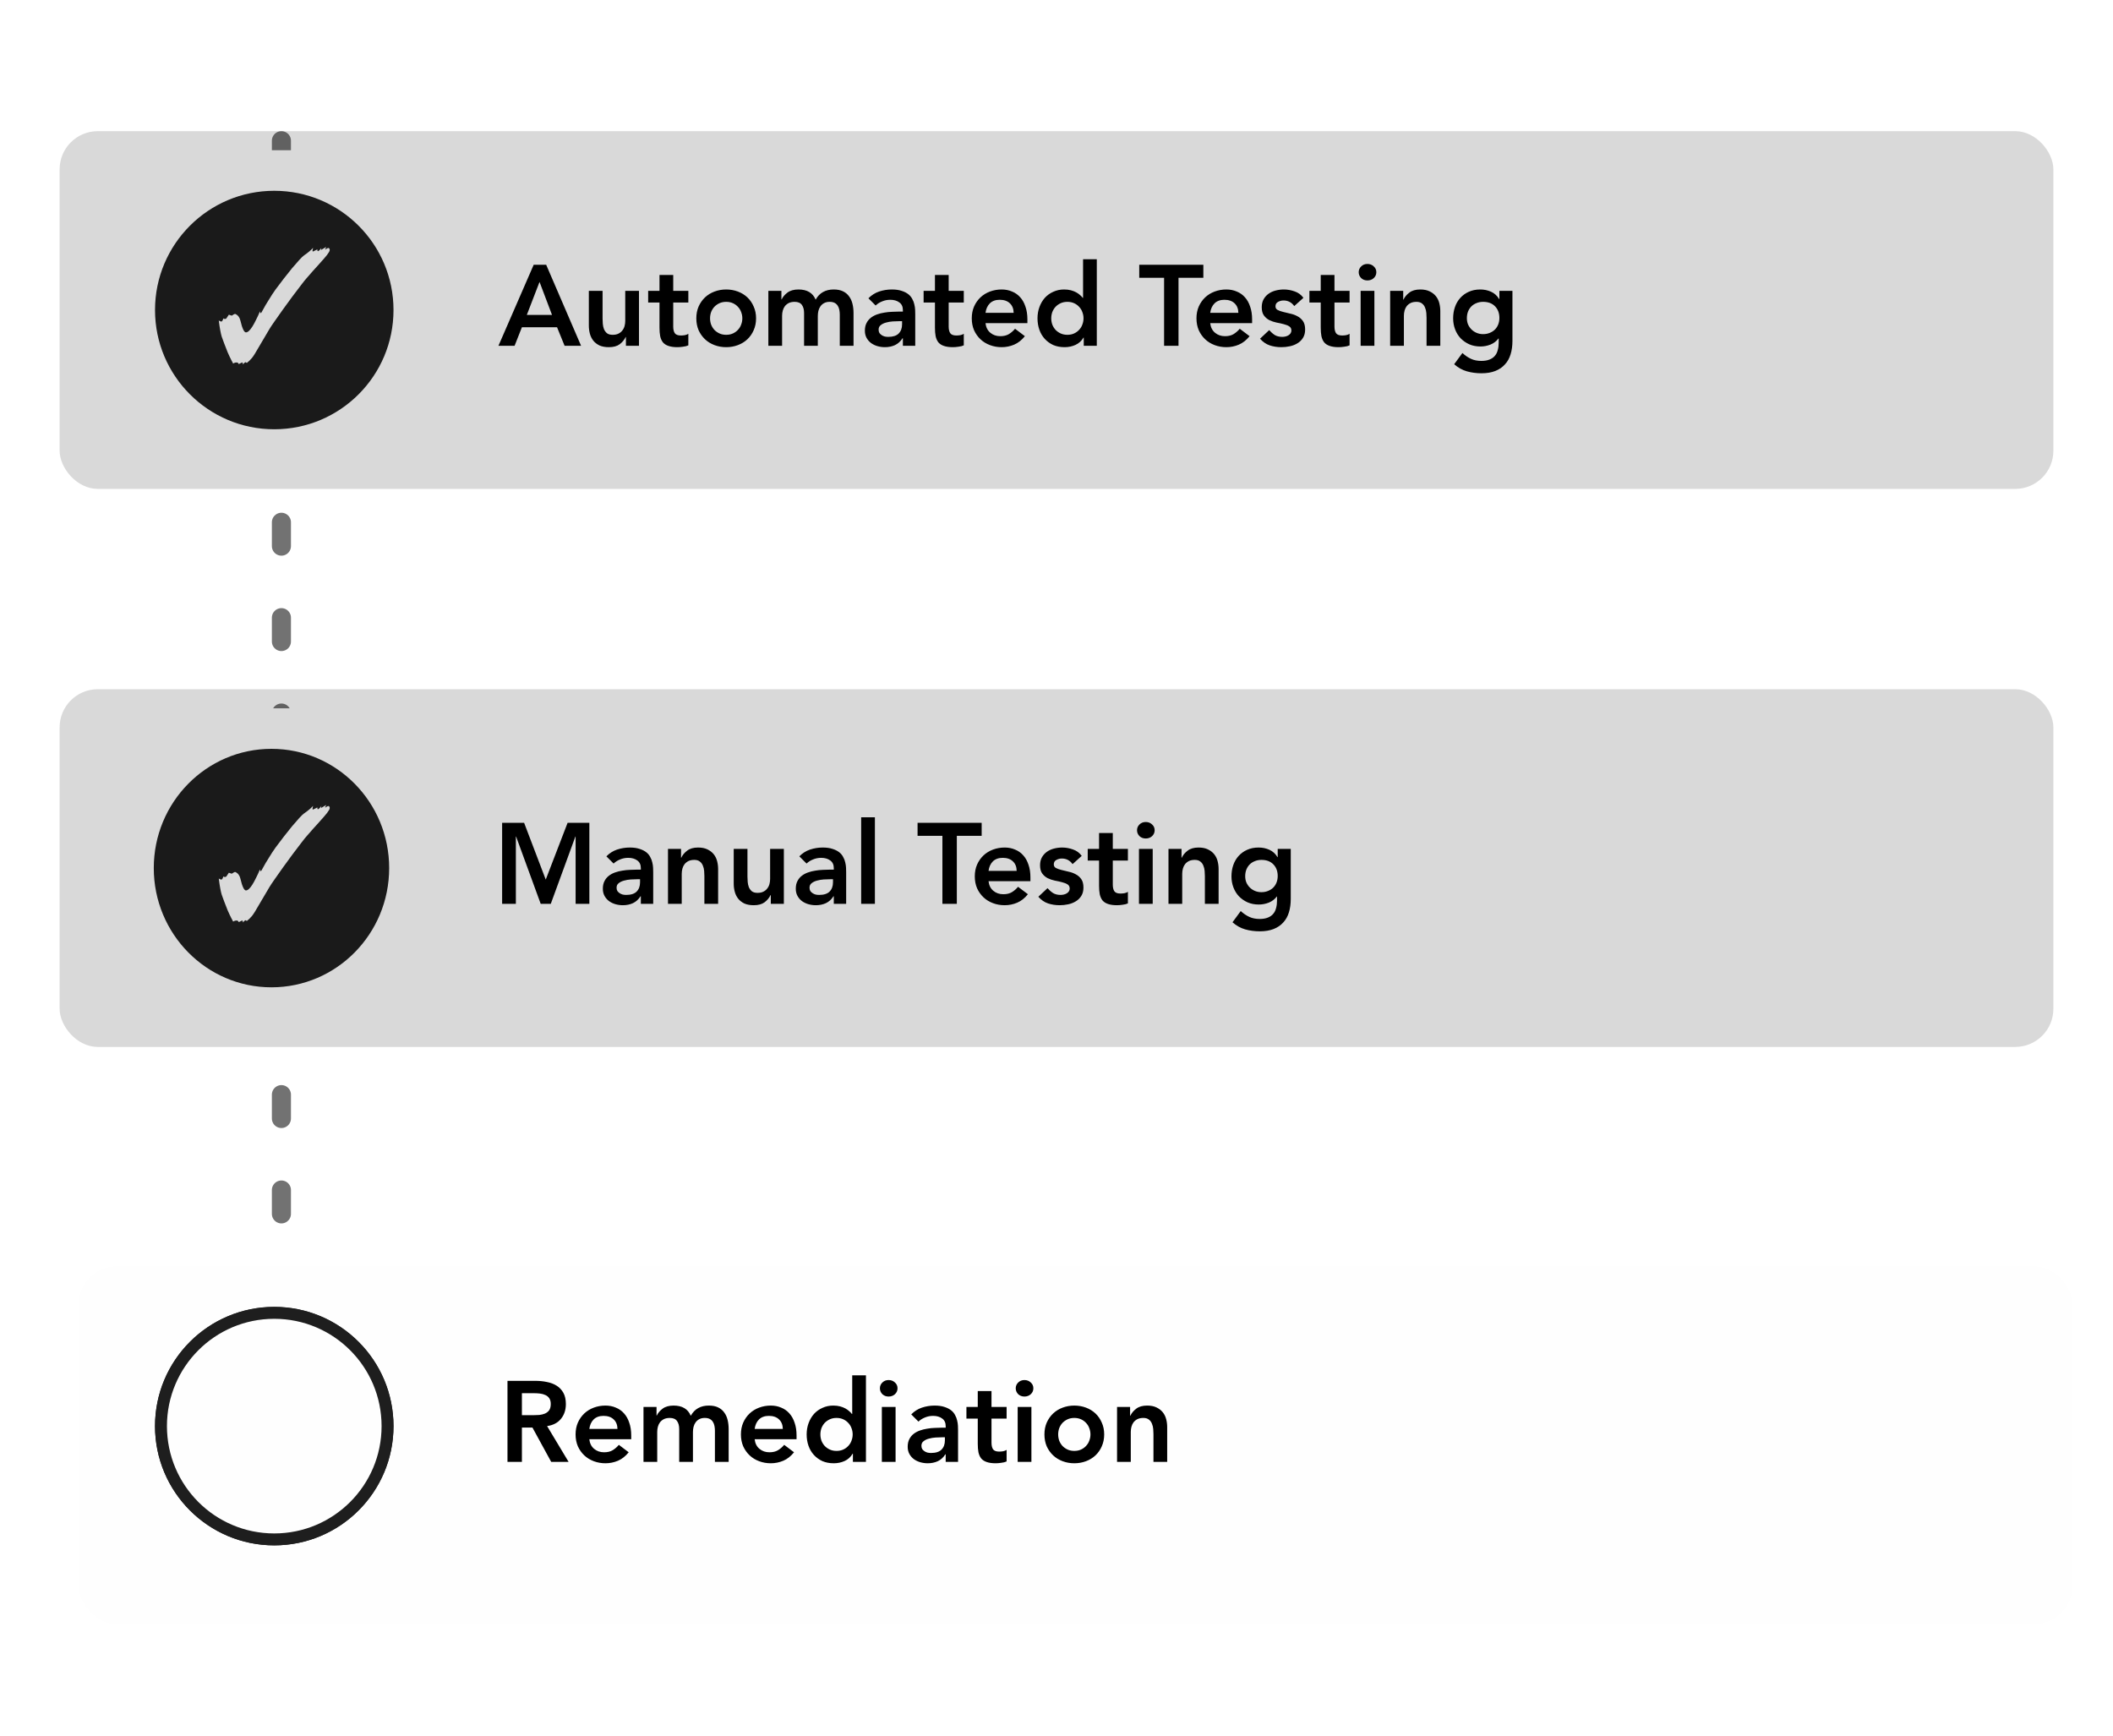 <svg width="886" height="728" viewBox="0 0 886 728" fill="none" xmlns="http://www.w3.org/2000/svg">
<line x1="118" y1="59" x2="118" y2="668" stroke="#727272" stroke-width="8" stroke-linecap="round" stroke-dasharray="10 30"/>
<g filter="url(#filter0_d_156_375)">
<rect x="25" y="55" width="836" height="150" rx="16" fill="white"/>
</g>
<path d="M223.784 111.016H229.016L243.656 145H236.744L233.576 137.224H218.84L215.768 145H209L223.784 111.016ZM231.464 132.04L226.232 118.216L220.904 132.04H231.464ZM267.929 145H262.457V141.304H262.361C261.817 142.456 260.985 143.464 259.865 144.328C258.745 145.16 257.225 145.576 255.305 145.576C253.769 145.576 252.457 145.336 251.369 144.856C250.313 144.344 249.449 143.672 248.777 142.84C248.105 141.976 247.625 141 247.337 139.912C247.049 138.824 246.905 137.688 246.905 136.504V121.96H252.665V133.624C252.665 134.264 252.697 134.984 252.761 135.784C252.825 136.552 252.985 137.288 253.241 137.992C253.529 138.664 253.945 139.24 254.489 139.72C255.065 140.168 255.865 140.392 256.889 140.392C257.849 140.392 258.649 140.232 259.289 139.912C259.961 139.592 260.505 139.16 260.921 138.616C261.369 138.072 261.689 137.448 261.881 136.744C262.073 136.04 262.169 135.304 262.169 134.536V121.96H267.929V145ZM271.779 126.856V121.96H276.531V115.288H282.291V121.96H288.627V126.856H282.291V136.936C282.291 138.088 282.499 139 282.915 139.672C283.363 140.344 284.227 140.68 285.507 140.68C286.019 140.68 286.579 140.632 287.187 140.536C287.795 140.408 288.275 140.216 288.627 139.96V144.808C288.019 145.096 287.267 145.288 286.371 145.384C285.507 145.512 284.739 145.576 284.067 145.576C282.531 145.576 281.267 145.4 280.275 145.048C279.315 144.728 278.547 144.232 277.971 143.56C277.427 142.856 277.043 141.992 276.819 140.968C276.627 139.944 276.531 138.76 276.531 137.416V126.856H271.779ZM291.971 133.48C291.971 131.656 292.291 130.008 292.931 128.536C293.603 127.032 294.499 125.752 295.619 124.696C296.739 123.64 298.067 122.824 299.603 122.248C301.139 121.672 302.771 121.384 304.499 121.384C306.227 121.384 307.859 121.672 309.395 122.248C310.931 122.824 312.259 123.64 313.379 124.696C314.499 125.752 315.379 127.032 316.019 128.536C316.691 130.008 317.027 131.656 317.027 133.48C317.027 135.304 316.691 136.968 316.019 138.472C315.379 139.944 314.499 141.208 313.379 142.264C312.259 143.32 310.931 144.136 309.395 144.712C307.859 145.288 306.227 145.576 304.499 145.576C302.771 145.576 301.139 145.288 299.603 144.712C298.067 144.136 296.739 143.32 295.619 142.264C294.499 141.208 293.603 139.944 292.931 138.472C292.291 136.968 291.971 135.304 291.971 133.48ZM297.731 133.48C297.731 134.376 297.875 135.24 298.163 136.072C298.483 136.904 298.931 137.64 299.507 138.28C300.115 138.92 300.835 139.432 301.667 139.816C302.499 140.2 303.443 140.392 304.499 140.392C305.555 140.392 306.499 140.2 307.331 139.816C308.163 139.432 308.867 138.92 309.443 138.28C310.051 137.64 310.499 136.904 310.787 136.072C311.107 135.24 311.267 134.376 311.267 133.48C311.267 132.584 311.107 131.72 310.787 130.888C310.499 130.056 310.051 129.32 309.443 128.68C308.867 128.04 308.163 127.528 307.331 127.144C306.499 126.76 305.555 126.568 304.499 126.568C303.443 126.568 302.499 126.76 301.667 127.144C300.835 127.528 300.115 128.04 299.507 128.68C298.931 129.32 298.483 130.056 298.163 130.888C297.875 131.72 297.731 132.584 297.731 133.48ZM322.18 121.96H327.652V125.56H327.748C328.26 124.472 329.076 123.512 330.196 122.68C331.348 121.816 332.884 121.384 334.804 121.384C338.42 121.384 340.82 122.808 342.004 125.656C342.836 124.184 343.876 123.112 345.124 122.44C346.372 121.736 347.86 121.384 349.588 121.384C351.124 121.384 352.42 121.64 353.476 122.152C354.532 122.664 355.38 123.368 356.02 124.264C356.692 125.16 357.172 126.216 357.46 127.432C357.748 128.616 357.892 129.896 357.892 131.272V145H352.132V131.944C352.132 131.24 352.068 130.568 351.94 129.928C351.812 129.256 351.588 128.68 351.268 128.2C350.948 127.688 350.516 127.288 349.972 127C349.428 126.712 348.724 126.568 347.86 126.568C346.964 126.568 346.196 126.744 345.556 127.096C344.948 127.416 344.436 127.864 344.02 128.44C343.636 128.984 343.348 129.624 343.156 130.36C342.996 131.064 342.916 131.784 342.916 132.52V145H337.156V131.272C337.156 129.832 336.852 128.696 336.244 127.864C335.636 127 334.628 126.568 333.22 126.568C332.26 126.568 331.444 126.728 330.772 127.048C330.132 127.368 329.588 127.8 329.14 128.344C328.724 128.888 328.42 129.512 328.228 130.216C328.036 130.92 327.94 131.656 327.94 132.424V145H322.18V121.96ZM378.586 141.832H378.442C377.61 143.144 376.554 144.104 375.274 144.712C373.994 145.288 372.586 145.576 371.05 145.576C369.994 145.576 368.954 145.432 367.93 145.144C366.938 144.856 366.042 144.424 365.242 143.848C364.474 143.272 363.85 142.552 363.37 141.688C362.89 140.824 362.65 139.816 362.65 138.664C362.65 137.416 362.874 136.36 363.322 135.496C363.77 134.6 364.362 133.864 365.098 133.288C365.866 132.68 366.746 132.2 367.738 131.848C368.73 131.496 369.754 131.24 370.81 131.08C371.898 130.888 372.986 130.776 374.074 130.744C375.162 130.68 376.186 130.648 377.146 130.648H378.586V130.024C378.586 128.584 378.09 127.512 377.098 126.808C376.106 126.072 374.842 125.704 373.306 125.704C372.09 125.704 370.954 125.928 369.898 126.376C368.842 126.792 367.93 127.368 367.162 128.104L364.138 125.08C365.418 123.768 366.906 122.824 368.602 122.248C370.33 121.672 372.106 121.384 373.93 121.384C375.562 121.384 376.938 121.576 378.058 121.96C379.178 122.312 380.106 122.776 380.842 123.352C381.578 123.928 382.138 124.6 382.522 125.368C382.938 126.104 383.226 126.856 383.386 127.624C383.578 128.392 383.69 129.144 383.722 129.88C383.754 130.584 383.77 131.208 383.77 131.752V145H378.586V141.832ZM378.25 134.68H377.05C376.25 134.68 375.354 134.712 374.362 134.776C373.37 134.84 372.426 135 371.53 135.256C370.666 135.48 369.93 135.832 369.322 136.312C368.714 136.76 368.41 137.4 368.41 138.232C368.41 138.776 368.522 139.24 368.746 139.624C369.002 139.976 369.322 140.28 369.706 140.536C370.09 140.792 370.522 140.984 371.002 141.112C371.482 141.208 371.962 141.256 372.442 141.256C374.426 141.256 375.882 140.792 376.81 139.864C377.77 138.904 378.25 137.608 378.25 135.976V134.68ZM387.279 126.856V121.96H392.031V115.288H397.791V121.96H404.127V126.856H397.791V136.936C397.791 138.088 397.999 139 398.415 139.672C398.863 140.344 399.727 140.68 401.007 140.68C401.519 140.68 402.079 140.632 402.687 140.536C403.295 140.408 403.775 140.216 404.127 139.96V144.808C403.519 145.096 402.767 145.288 401.871 145.384C401.007 145.512 400.239 145.576 399.567 145.576C398.031 145.576 396.767 145.4 395.775 145.048C394.815 144.728 394.047 144.232 393.471 143.56C392.927 142.856 392.543 141.992 392.319 140.968C392.127 139.944 392.031 138.76 392.031 137.416V126.856H387.279ZM413.231 135.496C413.423 137.224 414.095 138.568 415.247 139.528C416.399 140.488 417.791 140.968 419.423 140.968C420.863 140.968 422.063 140.68 423.023 140.104C424.015 139.496 424.879 138.744 425.615 137.848L429.743 140.968C428.399 142.632 426.895 143.816 425.231 144.52C423.567 145.224 421.823 145.576 419.999 145.576C418.271 145.576 416.639 145.288 415.103 144.712C413.567 144.136 412.239 143.32 411.119 142.264C409.999 141.208 409.103 139.944 408.431 138.472C407.791 136.968 407.471 135.304 407.471 133.48C407.471 131.656 407.791 130.008 408.431 128.536C409.103 127.032 409.999 125.752 411.119 124.696C412.239 123.64 413.567 122.824 415.103 122.248C416.639 121.672 418.271 121.384 419.999 121.384C421.599 121.384 423.055 121.672 424.367 122.248C425.711 122.792 426.847 123.592 427.775 124.648C428.735 125.704 429.471 127.016 429.983 128.584C430.527 130.12 430.799 131.896 430.799 133.912V135.496H413.231ZM425.039 131.176C425.007 129.48 424.479 128.152 423.455 127.192C422.431 126.2 421.007 125.704 419.183 125.704C417.455 125.704 416.079 126.2 415.055 127.192C414.063 128.184 413.455 129.512 413.231 131.176H425.039ZM454.426 141.544H454.33C453.498 142.952 452.378 143.976 450.97 144.616C449.562 145.256 448.042 145.576 446.41 145.576C444.618 145.576 443.018 145.272 441.61 144.664C440.234 144.024 439.05 143.16 438.058 142.072C437.066 140.984 436.314 139.704 435.802 138.232C435.29 136.76 435.034 135.176 435.034 133.48C435.034 131.784 435.306 130.2 435.85 128.728C436.394 127.256 437.146 125.976 438.106 124.888C439.098 123.8 440.282 122.952 441.658 122.344C443.034 121.704 444.538 121.384 446.17 121.384C447.258 121.384 448.218 121.496 449.05 121.72C449.882 121.944 450.618 122.232 451.258 122.584C451.898 122.936 452.442 123.32 452.89 123.736C453.338 124.12 453.706 124.504 453.994 124.888H454.138V108.712H459.898V145H454.426V141.544ZM440.794 133.48C440.794 134.376 440.938 135.24 441.226 136.072C441.546 136.904 441.994 137.64 442.57 138.28C443.178 138.92 443.898 139.432 444.73 139.816C445.562 140.2 446.506 140.392 447.562 140.392C448.618 140.392 449.562 140.2 450.394 139.816C451.226 139.432 451.93 138.92 452.506 138.28C453.114 137.64 453.562 136.904 453.85 136.072C454.17 135.24 454.33 134.376 454.33 133.48C454.33 132.584 454.17 131.72 453.85 130.888C453.562 130.056 453.114 129.32 452.506 128.68C451.93 128.04 451.226 127.528 450.394 127.144C449.562 126.76 448.618 126.568 447.562 126.568C446.506 126.568 445.562 126.76 444.73 127.144C443.898 127.528 443.178 128.04 442.57 128.68C441.994 129.32 441.546 130.056 441.226 130.888C440.938 131.72 440.794 132.584 440.794 133.48ZM488.111 116.488H477.695V111.016H504.575V116.488H494.159V145H488.111V116.488ZM507.45 135.496C507.642 137.224 508.314 138.568 509.466 139.528C510.618 140.488 512.01 140.968 513.642 140.968C515.082 140.968 516.282 140.68 517.242 140.104C518.234 139.496 519.098 138.744 519.834 137.848L523.962 140.968C522.618 142.632 521.114 143.816 519.45 144.52C517.786 145.224 516.042 145.576 514.218 145.576C512.49 145.576 510.858 145.288 509.322 144.712C507.786 144.136 506.458 143.32 505.338 142.264C504.218 141.208 503.322 139.944 502.65 138.472C502.01 136.968 501.69 135.304 501.69 133.48C501.69 131.656 502.01 130.008 502.65 128.536C503.322 127.032 504.218 125.752 505.338 124.696C506.458 123.64 507.786 122.824 509.322 122.248C510.858 121.672 512.49 121.384 514.218 121.384C515.818 121.384 517.274 121.672 518.586 122.248C519.93 122.792 521.066 123.592 521.994 124.648C522.954 125.704 523.69 127.016 524.202 128.584C524.746 130.12 525.018 131.896 525.018 133.912V135.496H507.45ZM519.258 131.176C519.226 129.48 518.698 128.152 517.674 127.192C516.65 126.2 515.226 125.704 513.402 125.704C511.674 125.704 510.298 126.2 509.274 127.192C508.282 128.184 507.674 129.512 507.45 131.176H519.258ZM542.693 128.344C541.573 126.776 540.069 125.992 538.181 125.992C537.413 125.992 536.661 126.184 535.925 126.568C535.189 126.952 534.821 127.576 534.821 128.44C534.821 129.144 535.125 129.656 535.733 129.976C536.341 130.296 537.109 130.568 538.037 130.792C538.965 131.016 539.957 131.256 541.013 131.512C542.101 131.736 543.109 132.104 544.037 132.616C544.965 133.096 545.733 133.768 546.341 134.632C546.949 135.496 547.253 136.68 547.253 138.184C547.253 139.56 546.949 140.728 546.341 141.688C545.765 142.616 544.997 143.368 544.037 143.944C543.109 144.52 542.053 144.936 540.869 145.192C539.685 145.448 538.501 145.576 537.317 145.576C535.525 145.576 533.877 145.32 532.373 144.808C530.869 144.296 529.525 143.368 528.341 142.024L532.181 138.424C532.917 139.256 533.701 139.944 534.533 140.488C535.397 141 536.437 141.256 537.653 141.256C538.069 141.256 538.501 141.208 538.949 141.112C539.397 141.016 539.813 140.856 540.197 140.632C540.581 140.408 540.885 140.136 541.109 139.816C541.365 139.464 541.493 139.064 541.493 138.616C541.493 137.816 541.189 137.224 540.581 136.84C539.973 136.456 539.205 136.152 538.277 135.928C537.349 135.672 536.341 135.448 535.253 135.256C534.197 135.032 533.205 134.696 532.277 134.248C531.349 133.768 530.581 133.112 529.973 132.28C529.365 131.448 529.061 130.296 529.061 128.824C529.061 127.544 529.317 126.44 529.829 125.512C530.373 124.552 531.077 123.768 531.941 123.16C532.805 122.552 533.797 122.104 534.917 121.816C536.037 121.528 537.173 121.384 538.325 121.384C539.861 121.384 541.381 121.656 542.885 122.2C544.389 122.712 545.605 123.608 546.533 124.888L542.693 128.344ZM549.045 126.856V121.96H553.797V115.288H559.557V121.96H565.893V126.856H559.557V136.936C559.557 138.088 559.765 139 560.181 139.672C560.629 140.344 561.493 140.68 562.773 140.68C563.285 140.68 563.845 140.632 564.453 140.536C565.061 140.408 565.541 140.216 565.893 139.96V144.808C565.285 145.096 564.533 145.288 563.637 145.384C562.773 145.512 562.005 145.576 561.333 145.576C559.797 145.576 558.533 145.4 557.541 145.048C556.581 144.728 555.813 144.232 555.237 143.56C554.693 142.856 554.309 141.992 554.085 140.968C553.893 139.944 553.797 138.76 553.797 137.416V126.856H549.045ZM570.532 121.96H576.292V145H570.532V121.96ZM569.716 114.136C569.716 113.208 570.052 112.408 570.724 111.736C571.428 111.032 572.308 110.68 573.364 110.68C574.42 110.68 575.3 111.016 576.004 111.688C576.74 112.328 577.108 113.144 577.108 114.136C577.108 115.128 576.74 115.96 576.004 116.632C575.3 117.272 574.42 117.592 573.364 117.592C572.308 117.592 571.428 117.256 570.724 116.584C570.052 115.88 569.716 115.064 569.716 114.136ZM582.905 121.96H588.377V125.656H588.473C589.017 124.504 589.849 123.512 590.969 122.68C592.089 121.816 593.609 121.384 595.529 121.384C597.065 121.384 598.361 121.64 599.417 122.152C600.505 122.664 601.385 123.336 602.057 124.168C602.729 125 603.209 125.96 603.497 127.048C603.785 128.136 603.929 129.272 603.929 130.456V145H598.169V133.336C598.169 132.696 598.137 131.992 598.073 131.224C598.009 130.424 597.833 129.688 597.545 129.016C597.289 128.312 596.873 127.736 596.297 127.288C595.721 126.808 594.937 126.568 593.945 126.568C592.985 126.568 592.169 126.728 591.497 127.048C590.857 127.368 590.313 127.8 589.865 128.344C589.449 128.888 589.145 129.512 588.953 130.216C588.761 130.92 588.665 131.656 588.665 132.424V145H582.905V121.96ZM634.179 121.96V142.936C634.179 145.016 633.923 146.888 633.411 148.552C632.899 150.248 632.099 151.672 631.011 152.824C629.955 154.008 628.611 154.92 626.979 155.56C625.347 156.2 623.411 156.52 621.171 156.52C619.027 156.52 616.995 156.248 615.075 155.704C613.155 155.16 611.379 154.168 609.747 152.728L613.203 148.024C614.355 149.08 615.555 149.896 616.803 150.472C618.051 151.048 619.491 151.336 621.123 151.336C622.499 151.336 623.651 151.144 624.579 150.76C625.539 150.376 626.291 149.848 626.835 149.176C627.411 148.504 627.811 147.688 628.035 146.728C628.291 145.8 628.419 144.76 628.419 143.608V141.928H628.323C627.491 143.048 626.387 143.896 625.011 144.472C623.635 145.016 622.227 145.288 620.787 145.288C619.059 145.288 617.491 144.984 616.083 144.376C614.675 143.736 613.459 142.888 612.435 141.832C611.443 140.776 610.675 139.528 610.131 138.088C609.587 136.648 609.315 135.112 609.315 133.48C609.315 131.784 609.571 130.2 610.083 128.728C610.595 127.256 611.347 125.976 612.339 124.888C613.331 123.8 614.515 122.952 615.891 122.344C617.299 121.704 618.899 121.384 620.691 121.384C622.323 121.384 623.843 121.704 625.251 122.344C626.659 122.984 627.779 124.008 628.611 125.416H628.707V121.96H634.179ZM621.891 126.568C620.867 126.568 619.939 126.744 619.107 127.096C618.275 127.416 617.555 127.88 616.947 128.488C616.371 129.064 615.907 129.784 615.555 130.648C615.235 131.48 615.075 132.408 615.075 133.432C615.075 134.36 615.235 135.224 615.555 136.024C615.907 136.824 616.387 137.528 616.995 138.136C617.603 138.744 618.323 139.224 619.155 139.576C619.987 139.928 620.883 140.104 621.843 140.104C622.899 140.104 623.843 139.928 624.675 139.576C625.539 139.224 626.259 138.76 626.835 138.184C627.443 137.576 627.907 136.856 628.227 136.024C628.547 135.192 628.707 134.296 628.707 133.336C628.707 131.32 628.099 129.688 626.883 128.44C625.667 127.192 624.003 126.568 621.891 126.568Z" fill="black"/>
<circle cx="115" cy="130" r="50" fill="#1E1E1E"/>
<path d="M101.845 152.816C101.845 152.261 101.738 151.984 101.525 151.984L100.053 152.688C100.053 152.389 99.882 152.176 99.541 152.048L99.029 151.984C98.687 151.984 98.261 152.133 97.749 152.432C97.663 152.219 97.557 152.005 97.429 151.792C97.301 151.579 97.194 151.387 97.109 151.216C96.554 150.149 95.999 148.976 95.445 147.696C94.933 146.373 94.442 145.115 93.973 143.92C93.546 142.725 93.205 141.787 92.949 141.104C92.778 140.549 92.586 139.717 92.373 138.608C92.159 137.499 91.946 136.091 91.733 134.384C92.202 134.683 92.565 134.832 92.821 134.832C93.119 134.832 93.397 134.384 93.653 133.488C93.781 133.659 94.015 133.744 94.357 133.744C94.613 133.744 94.805 133.659 94.933 133.488L95.957 131.952L97.109 132.336H97.173C97.258 132.336 97.343 132.293 97.429 132.208C97.514 132.123 97.642 132.037 97.813 131.952C98.154 131.739 98.41 131.632 98.581 131.632L98.773 131.696C99.839 132.208 100.522 133.147 100.821 134.512C101.589 137.755 102.357 139.376 103.125 139.376C103.893 139.376 104.789 138.565 105.813 136.944C106.325 136.133 106.837 135.195 107.349 134.128C107.903 133.061 108.458 131.867 109.013 130.544C109.098 131.056 109.183 131.312 109.269 131.312C109.482 131.312 109.845 130.779 110.357 129.712C110.911 128.645 111.786 127.173 112.981 125.296C113.663 124.144 114.517 122.843 115.541 121.392C116.607 119.941 117.738 118.448 118.933 116.912C120.127 115.376 121.279 113.925 122.389 112.56C123.541 111.195 124.565 110.021 125.461 109.04C126.357 108.059 127.018 107.419 127.445 107.12C129.066 106.011 130.346 104.944 131.285 103.92C131.242 104.219 131.178 104.496 131.093 104.752C131.05 104.965 131.029 105.115 131.029 105.2C131.029 105.371 131.114 105.456 131.285 105.456L133.077 104.56V104.816C133.077 105.157 133.162 105.328 133.333 105.328C133.461 105.328 133.717 105.136 134.101 104.752C134.485 104.368 134.698 104.091 134.741 103.92L134.613 104.816L136.789 103.536L136.277 104.688C136.959 104.219 137.45 103.984 137.749 103.984C137.919 103.984 138.047 104.091 138.133 104.304C138.218 104.475 138.261 104.645 138.261 104.816C138.261 105.072 138.154 105.371 137.941 105.712C137.727 106.053 137.45 106.459 137.109 106.928C136.853 107.269 136.426 107.781 135.829 108.464C135.274 109.104 134.421 110.064 133.269 111.344C132.117 112.581 130.581 114.309 128.661 116.528C128.149 117.083 127.359 118.064 126.293 119.472C125.226 120.837 124.01 122.437 122.645 124.272C121.322 126.064 119.999 127.877 118.677 129.712C117.354 131.547 116.181 133.211 115.157 134.704C114.133 136.155 113.407 137.243 112.981 137.968L109.013 144.688C108.159 146.139 107.455 147.333 106.901 148.272C106.346 149.168 105.919 149.787 105.621 150.128C104.981 150.896 104.277 151.579 103.509 152.176L102.933 151.856L102.421 152.176L101.845 152.816Z" fill="white"/>
<rect x="25" y="55" width="836" height="150" rx="16" fill="black" fill-opacity="0.15"/>
<g filter="url(#filter1_d_156_375)">
<rect x="25" y="289" width="836" height="150" rx="16" fill="white"/>
</g>
<path d="M210.546 345.016H219.762L228.834 368.824L238.002 345.016H247.122V379H241.362V350.776H241.266L230.946 379H226.722L216.402 350.776H216.306V379H210.546V345.016ZM268.712 375.832H268.568C267.736 377.144 266.68 378.104 265.4 378.712C264.12 379.288 262.712 379.576 261.176 379.576C260.12 379.576 259.08 379.432 258.056 379.144C257.064 378.856 256.168 378.424 255.368 377.848C254.6 377.272 253.976 376.552 253.496 375.688C253.016 374.824 252.776 373.816 252.776 372.664C252.776 371.416 253 370.36 253.448 369.496C253.896 368.6 254.488 367.864 255.224 367.288C255.992 366.68 256.872 366.2 257.864 365.848C258.856 365.496 259.88 365.24 260.936 365.08C262.024 364.888 263.112 364.776 264.2 364.744C265.288 364.68 266.312 364.648 267.272 364.648H268.712V364.024C268.712 362.584 268.216 361.512 267.224 360.808C266.232 360.072 264.968 359.704 263.432 359.704C262.216 359.704 261.08 359.928 260.024 360.376C258.968 360.792 258.056 361.368 257.288 362.104L254.264 359.08C255.544 357.768 257.032 356.824 258.728 356.248C260.456 355.672 262.232 355.384 264.056 355.384C265.688 355.384 267.064 355.576 268.184 355.96C269.304 356.312 270.232 356.776 270.968 357.352C271.704 357.928 272.264 358.6 272.648 359.368C273.064 360.104 273.352 360.856 273.512 361.624C273.704 362.392 273.816 363.144 273.848 363.88C273.88 364.584 273.896 365.208 273.896 365.752V379H268.712V375.832ZM268.376 368.68H267.176C266.376 368.68 265.48 368.712 264.488 368.776C263.496 368.84 262.552 369 261.656 369.256C260.792 369.48 260.056 369.832 259.448 370.312C258.84 370.76 258.536 371.4 258.536 372.232C258.536 372.776 258.648 373.24 258.872 373.624C259.128 373.976 259.448 374.28 259.832 374.536C260.216 374.792 260.648 374.984 261.128 375.112C261.608 375.208 262.088 375.256 262.568 375.256C264.552 375.256 266.008 374.792 266.936 373.864C267.896 372.904 268.376 371.608 268.376 369.976V368.68ZM280.093 355.96H285.565V359.656H285.661C286.205 358.504 287.037 357.512 288.157 356.68C289.277 355.816 290.797 355.384 292.717 355.384C294.253 355.384 295.549 355.64 296.605 356.152C297.693 356.664 298.573 357.336 299.245 358.168C299.917 359 300.397 359.96 300.685 361.048C300.973 362.136 301.117 363.272 301.117 364.456V379H295.357V367.336C295.357 366.696 295.325 365.992 295.261 365.224C295.197 364.424 295.021 363.688 294.733 363.016C294.477 362.312 294.061 361.736 293.485 361.288C292.909 360.808 292.125 360.568 291.133 360.568C290.173 360.568 289.357 360.728 288.685 361.048C288.045 361.368 287.501 361.8 287.053 362.344C286.637 362.888 286.333 363.512 286.141 364.216C285.949 364.92 285.853 365.656 285.853 366.424V379H280.093V355.96ZM328.68 379H323.208V375.304H323.112C322.568 376.456 321.736 377.464 320.616 378.328C319.496 379.16 317.976 379.576 316.056 379.576C314.52 379.576 313.208 379.336 312.12 378.856C311.064 378.344 310.2 377.672 309.528 376.84C308.856 375.976 308.376 375 308.088 373.912C307.8 372.824 307.656 371.688 307.656 370.504V355.96H313.416V367.624C313.416 368.264 313.448 368.984 313.512 369.784C313.576 370.552 313.736 371.288 313.992 371.992C314.28 372.664 314.696 373.24 315.24 373.72C315.816 374.168 316.616 374.392 317.64 374.392C318.6 374.392 319.4 374.232 320.04 373.912C320.712 373.592 321.256 373.16 321.672 372.616C322.12 372.072 322.44 371.448 322.632 370.744C322.824 370.04 322.92 369.304 322.92 368.536V355.96H328.68V379ZM349.618 375.832H349.474C348.642 377.144 347.586 378.104 346.306 378.712C345.026 379.288 343.618 379.576 342.082 379.576C341.026 379.576 339.986 379.432 338.962 379.144C337.97 378.856 337.074 378.424 336.274 377.848C335.506 377.272 334.882 376.552 334.402 375.688C333.922 374.824 333.682 373.816 333.682 372.664C333.682 371.416 333.906 370.36 334.354 369.496C334.802 368.6 335.394 367.864 336.13 367.288C336.898 366.68 337.778 366.2 338.77 365.848C339.762 365.496 340.786 365.24 341.842 365.08C342.93 364.888 344.018 364.776 345.106 364.744C346.194 364.68 347.218 364.648 348.178 364.648H349.618V364.024C349.618 362.584 349.122 361.512 348.13 360.808C347.138 360.072 345.874 359.704 344.338 359.704C343.122 359.704 341.986 359.928 340.93 360.376C339.874 360.792 338.962 361.368 338.194 362.104L335.17 359.08C336.45 357.768 337.938 356.824 339.634 356.248C341.362 355.672 343.138 355.384 344.962 355.384C346.594 355.384 347.97 355.576 349.09 355.96C350.21 356.312 351.138 356.776 351.874 357.352C352.61 357.928 353.17 358.6 353.554 359.368C353.97 360.104 354.258 360.856 354.418 361.624C354.61 362.392 354.722 363.144 354.754 363.88C354.786 364.584 354.802 365.208 354.802 365.752V379H349.618V375.832ZM349.282 368.68H348.082C347.282 368.68 346.386 368.712 345.394 368.776C344.402 368.84 343.458 369 342.562 369.256C341.698 369.48 340.962 369.832 340.354 370.312C339.746 370.76 339.442 371.4 339.442 372.232C339.442 372.776 339.554 373.24 339.778 373.624C340.034 373.976 340.354 374.28 340.738 374.536C341.122 374.792 341.554 374.984 342.034 375.112C342.514 375.208 342.994 375.256 343.474 375.256C345.458 375.256 346.914 374.792 347.842 373.864C348.802 372.904 349.282 371.608 349.282 369.976V368.68ZM361.095 342.712H366.855V379H361.095V342.712ZM395.159 350.488H384.743V345.016H411.623V350.488H401.207V379H395.159V350.488ZM414.498 369.496C414.69 371.224 415.362 372.568 416.514 373.528C417.666 374.488 419.058 374.968 420.69 374.968C422.13 374.968 423.33 374.68 424.29 374.104C425.282 373.496 426.146 372.744 426.882 371.848L431.01 374.968C429.666 376.632 428.162 377.816 426.498 378.52C424.834 379.224 423.09 379.576 421.266 379.576C419.538 379.576 417.906 379.288 416.37 378.712C414.834 378.136 413.506 377.32 412.386 376.264C411.266 375.208 410.37 373.944 409.698 372.472C409.058 370.968 408.738 369.304 408.738 367.48C408.738 365.656 409.058 364.008 409.698 362.536C410.37 361.032 411.266 359.752 412.386 358.696C413.506 357.64 414.834 356.824 416.37 356.248C417.906 355.672 419.538 355.384 421.266 355.384C422.866 355.384 424.322 355.672 425.634 356.248C426.978 356.792 428.114 357.592 429.042 358.648C430.002 359.704 430.738 361.016 431.25 362.584C431.794 364.12 432.066 365.896 432.066 367.912V369.496H414.498ZM426.306 365.176C426.274 363.48 425.746 362.152 424.722 361.192C423.698 360.2 422.274 359.704 420.45 359.704C418.722 359.704 417.346 360.2 416.322 361.192C415.33 362.184 414.722 363.512 414.498 365.176H426.306ZM449.74 362.344C448.62 360.776 447.116 359.992 445.228 359.992C444.46 359.992 443.708 360.184 442.972 360.568C442.236 360.952 441.868 361.576 441.868 362.44C441.868 363.144 442.172 363.656 442.78 363.976C443.388 364.296 444.156 364.568 445.084 364.792C446.012 365.016 447.004 365.256 448.06 365.512C449.148 365.736 450.156 366.104 451.084 366.616C452.012 367.096 452.78 367.768 453.388 368.632C453.996 369.496 454.3 370.68 454.3 372.184C454.3 373.56 453.996 374.728 453.388 375.688C452.812 376.616 452.044 377.368 451.084 377.944C450.156 378.52 449.1 378.936 447.916 379.192C446.732 379.448 445.548 379.576 444.364 379.576C442.572 379.576 440.924 379.32 439.42 378.808C437.916 378.296 436.572 377.368 435.388 376.024L439.228 372.424C439.964 373.256 440.748 373.944 441.58 374.488C442.444 375 443.484 375.256 444.7 375.256C445.116 375.256 445.548 375.208 445.996 375.112C446.444 375.016 446.86 374.856 447.244 374.632C447.628 374.408 447.932 374.136 448.156 373.816C448.412 373.464 448.54 373.064 448.54 372.616C448.54 371.816 448.236 371.224 447.628 370.84C447.02 370.456 446.252 370.152 445.324 369.928C444.396 369.672 443.388 369.448 442.3 369.256C441.244 369.032 440.252 368.696 439.324 368.248C438.396 367.768 437.628 367.112 437.02 366.28C436.412 365.448 436.108 364.296 436.108 362.824C436.108 361.544 436.364 360.44 436.876 359.512C437.42 358.552 438.124 357.768 438.988 357.16C439.852 356.552 440.844 356.104 441.964 355.816C443.084 355.528 444.22 355.384 445.372 355.384C446.908 355.384 448.428 355.656 449.932 356.2C451.436 356.712 452.652 357.608 453.58 358.888L449.74 362.344ZM456.093 360.856V355.96H460.845V349.288H466.605V355.96H472.941V360.856H466.605V370.936C466.605 372.088 466.813 373 467.229 373.672C467.677 374.344 468.541 374.68 469.821 374.68C470.333 374.68 470.893 374.632 471.501 374.536C472.109 374.408 472.589 374.216 472.941 373.96V378.808C472.333 379.096 471.581 379.288 470.685 379.384C469.821 379.512 469.053 379.576 468.381 379.576C466.845 379.576 465.581 379.4 464.589 379.048C463.629 378.728 462.861 378.232 462.285 377.56C461.741 376.856 461.357 375.992 461.133 374.968C460.941 373.944 460.845 372.76 460.845 371.416V360.856H456.093ZM477.58 355.96H483.34V379H477.58V355.96ZM476.764 348.136C476.764 347.208 477.1 346.408 477.772 345.736C478.476 345.032 479.356 344.68 480.412 344.68C481.468 344.68 482.348 345.016 483.052 345.688C483.788 346.328 484.156 347.144 484.156 348.136C484.156 349.128 483.788 349.96 483.052 350.632C482.348 351.272 481.468 351.592 480.412 351.592C479.356 351.592 478.476 351.256 477.772 350.584C477.1 349.88 476.764 349.064 476.764 348.136ZM489.952 355.96H495.424V359.656H495.52C496.064 358.504 496.896 357.512 498.016 356.68C499.136 355.816 500.656 355.384 502.576 355.384C504.112 355.384 505.408 355.64 506.464 356.152C507.552 356.664 508.432 357.336 509.104 358.168C509.776 359 510.256 359.96 510.544 361.048C510.832 362.136 510.976 363.272 510.976 364.456V379H505.216V367.336C505.216 366.696 505.184 365.992 505.12 365.224C505.056 364.424 504.88 363.688 504.592 363.016C504.336 362.312 503.92 361.736 503.344 361.288C502.768 360.808 501.984 360.568 500.992 360.568C500.032 360.568 499.216 360.728 498.544 361.048C497.904 361.368 497.36 361.8 496.912 362.344C496.496 362.888 496.192 363.512 496 364.216C495.808 364.92 495.712 365.656 495.712 366.424V379H489.952V355.96ZM541.227 355.96V376.936C541.227 379.016 540.971 380.888 540.459 382.552C539.947 384.248 539.147 385.672 538.059 386.824C537.003 388.008 535.659 388.92 534.027 389.56C532.395 390.2 530.459 390.52 528.219 390.52C526.075 390.52 524.043 390.248 522.123 389.704C520.203 389.16 518.427 388.168 516.795 386.728L520.251 382.024C521.403 383.08 522.603 383.896 523.851 384.472C525.099 385.048 526.539 385.336 528.171 385.336C529.547 385.336 530.699 385.144 531.627 384.76C532.587 384.376 533.339 383.848 533.883 383.176C534.459 382.504 534.859 381.688 535.083 380.728C535.339 379.8 535.467 378.76 535.467 377.608V375.928H535.371C534.539 377.048 533.435 377.896 532.059 378.472C530.683 379.016 529.275 379.288 527.835 379.288C526.107 379.288 524.539 378.984 523.131 378.376C521.723 377.736 520.507 376.888 519.483 375.832C518.491 374.776 517.723 373.528 517.179 372.088C516.635 370.648 516.363 369.112 516.363 367.48C516.363 365.784 516.619 364.2 517.131 362.728C517.643 361.256 518.395 359.976 519.387 358.888C520.379 357.8 521.563 356.952 522.939 356.344C524.347 355.704 525.947 355.384 527.739 355.384C529.371 355.384 530.891 355.704 532.299 356.344C533.707 356.984 534.827 358.008 535.659 359.416H535.755V355.96H541.227ZM528.939 360.568C527.915 360.568 526.987 360.744 526.155 361.096C525.323 361.416 524.603 361.88 523.995 362.488C523.419 363.064 522.955 363.784 522.603 364.648C522.283 365.48 522.123 366.408 522.123 367.432C522.123 368.36 522.283 369.224 522.603 370.024C522.955 370.824 523.435 371.528 524.043 372.136C524.651 372.744 525.371 373.224 526.203 373.576C527.035 373.928 527.931 374.104 528.891 374.104C529.947 374.104 530.891 373.928 531.723 373.576C532.587 373.224 533.307 372.76 533.883 372.184C534.491 371.576 534.955 370.856 535.275 370.024C535.595 369.192 535.755 368.296 535.755 367.336C535.755 365.32 535.147 363.688 533.931 362.44C532.715 361.192 531.051 360.568 528.939 360.568Z" fill="black"/>
<ellipse cx="113.831" cy="364" rx="49.351" ry="50" fill="#1E1E1E"/>
<path d="M101.845 386.816C101.845 386.261 101.738 385.984 101.525 385.984L100.053 386.688C100.053 386.389 99.882 386.176 99.541 386.048L99.029 385.984C98.687 385.984 98.261 386.133 97.749 386.432C97.663 386.219 97.557 386.005 97.429 385.792C97.301 385.579 97.194 385.387 97.109 385.216C96.554 384.149 95.999 382.976 95.445 381.696C94.933 380.373 94.442 379.115 93.973 377.92C93.546 376.725 93.205 375.787 92.949 375.104C92.778 374.549 92.586 373.717 92.373 372.608C92.159 371.499 91.946 370.091 91.733 368.384C92.202 368.683 92.565 368.832 92.821 368.832C93.119 368.832 93.397 368.384 93.653 367.488C93.781 367.659 94.015 367.744 94.357 367.744C94.613 367.744 94.805 367.659 94.933 367.488L95.957 365.952L97.109 366.336H97.173C97.258 366.336 97.343 366.293 97.429 366.208C97.514 366.123 97.642 366.037 97.813 365.952C98.154 365.739 98.41 365.632 98.581 365.632L98.773 365.696C99.839 366.208 100.522 367.147 100.821 368.512C101.589 371.755 102.357 373.376 103.125 373.376C103.893 373.376 104.789 372.565 105.813 370.944C106.325 370.133 106.837 369.195 107.349 368.128C107.903 367.061 108.458 365.867 109.013 364.544C109.098 365.056 109.183 365.312 109.269 365.312C109.482 365.312 109.845 364.779 110.357 363.712C110.911 362.645 111.786 361.173 112.981 359.296C113.663 358.144 114.517 356.843 115.541 355.392C116.607 353.941 117.738 352.448 118.933 350.912C120.127 349.376 121.279 347.925 122.389 346.56C123.541 345.195 124.565 344.021 125.461 343.04C126.357 342.059 127.018 341.419 127.445 341.12C129.066 340.011 130.346 338.944 131.285 337.92C131.242 338.219 131.178 338.496 131.093 338.752C131.05 338.965 131.029 339.115 131.029 339.2C131.029 339.371 131.114 339.456 131.285 339.456L133.077 338.56V338.816C133.077 339.157 133.162 339.328 133.333 339.328C133.461 339.328 133.717 339.136 134.101 338.752C134.485 338.368 134.698 338.091 134.741 337.92L134.613 338.816L136.789 337.536L136.277 338.688C136.959 338.219 137.45 337.984 137.749 337.984C137.919 337.984 138.047 338.091 138.133 338.304C138.218 338.475 138.261 338.645 138.261 338.816C138.261 339.072 138.154 339.371 137.941 339.712C137.727 340.053 137.45 340.459 137.109 340.928C136.853 341.269 136.426 341.781 135.829 342.464C135.274 343.104 134.421 344.064 133.269 345.344C132.117 346.581 130.581 348.309 128.661 350.528C128.149 351.083 127.359 352.064 126.293 353.472C125.226 354.837 124.01 356.437 122.645 358.272C121.322 360.064 119.999 361.877 118.677 363.712C117.354 365.547 116.181 367.211 115.157 368.704C114.133 370.155 113.407 371.243 112.981 371.968L109.013 378.688C108.159 380.139 107.455 381.333 106.901 382.272C106.346 383.168 105.919 383.787 105.621 384.128C104.981 384.896 104.277 385.579 103.509 386.176L102.933 385.856L102.421 386.176L101.845 386.816Z" fill="white"/>
<rect x="25" y="289" width="836" height="150" rx="16" fill="black" fill-opacity="0.15"/>
<g filter="url(#filter2_d_156_375)">
<rect x="25" y="523" width="836" height="150" rx="16" fill="#FEFEFE"/>
</g>
<path d="M212.792 579.016H224.6C226.232 579.016 227.8 579.176 229.304 579.496C230.84 579.784 232.2 580.296 233.384 581.032C234.568 581.768 235.512 582.76 236.216 584.008C236.92 585.256 237.272 586.84 237.272 588.76C237.272 591.224 236.584 593.288 235.208 594.952C233.864 596.616 231.928 597.624 229.4 597.976L238.424 613H231.128L223.256 598.6H218.84V613H212.792V579.016ZM223.544 593.416C224.408 593.416 225.272 593.384 226.136 593.32C227 593.224 227.784 593.032 228.488 592.744C229.224 592.424 229.816 591.96 230.264 591.352C230.712 590.712 230.936 589.832 230.936 588.712C230.936 587.72 230.728 586.92 230.312 586.312C229.896 585.704 229.352 585.256 228.68 584.968C228.008 584.648 227.256 584.44 226.424 584.344C225.624 584.248 224.84 584.2 224.072 584.2H218.84V593.416H223.544ZM247.106 603.496C247.298 605.224 247.97 606.568 249.122 607.528C250.274 608.488 251.666 608.968 253.298 608.968C254.738 608.968 255.938 608.68 256.898 608.104C257.89 607.496 258.754 606.744 259.49 605.848L263.618 608.968C262.274 610.632 260.77 611.816 259.106 612.52C257.442 613.224 255.698 613.576 253.874 613.576C252.146 613.576 250.514 613.288 248.978 612.712C247.442 612.136 246.114 611.32 244.994 610.264C243.874 609.208 242.978 607.944 242.306 606.472C241.666 604.968 241.346 603.304 241.346 601.48C241.346 599.656 241.666 598.008 242.306 596.536C242.978 595.032 243.874 593.752 244.994 592.696C246.114 591.64 247.442 590.824 248.978 590.248C250.514 589.672 252.146 589.384 253.874 589.384C255.474 589.384 256.93 589.672 258.242 590.248C259.586 590.792 260.722 591.592 261.65 592.648C262.61 593.704 263.346 595.016 263.858 596.584C264.402 598.12 264.674 599.896 264.674 601.912V603.496H247.106ZM258.914 599.176C258.882 597.48 258.354 596.152 257.33 595.192C256.306 594.2 254.882 593.704 253.058 593.704C251.33 593.704 249.954 594.2 248.93 595.192C247.938 596.184 247.33 597.512 247.106 599.176H258.914ZM269.821 589.96H275.293V593.56H275.389C275.901 592.472 276.717 591.512 277.837 590.68C278.989 589.816 280.525 589.384 282.445 589.384C286.061 589.384 288.461 590.808 289.645 593.656C290.477 592.184 291.517 591.112 292.765 590.44C294.013 589.736 295.501 589.384 297.229 589.384C298.765 589.384 300.061 589.64 301.117 590.152C302.173 590.664 303.021 591.368 303.661 592.264C304.333 593.16 304.813 594.216 305.101 595.432C305.389 596.616 305.533 597.896 305.533 599.272V613H299.773V599.944C299.773 599.24 299.709 598.568 299.581 597.928C299.453 597.256 299.229 596.68 298.909 596.2C298.589 595.688 298.157 595.288 297.613 595C297.069 594.712 296.365 594.568 295.501 594.568C294.605 594.568 293.837 594.744 293.197 595.096C292.589 595.416 292.077 595.864 291.661 596.44C291.277 596.984 290.989 597.624 290.797 598.36C290.637 599.064 290.557 599.784 290.557 600.52V613H284.797V599.272C284.797 597.832 284.493 596.696 283.885 595.864C283.277 595 282.269 594.568 280.861 594.568C279.901 594.568 279.085 594.728 278.413 595.048C277.773 595.368 277.229 595.8 276.781 596.344C276.365 596.888 276.061 597.512 275.869 598.216C275.677 598.92 275.581 599.656 275.581 600.424V613H269.821V589.96ZM316.435 603.496C316.627 605.224 317.299 606.568 318.451 607.528C319.603 608.488 320.995 608.968 322.627 608.968C324.067 608.968 325.267 608.68 326.227 608.104C327.219 607.496 328.083 606.744 328.819 605.848L332.947 608.968C331.603 610.632 330.099 611.816 328.435 612.52C326.771 613.224 325.027 613.576 323.203 613.576C321.475 613.576 319.843 613.288 318.307 612.712C316.771 612.136 315.443 611.32 314.323 610.264C313.203 609.208 312.307 607.944 311.635 606.472C310.995 604.968 310.675 603.304 310.675 601.48C310.675 599.656 310.995 598.008 311.635 596.536C312.307 595.032 313.203 593.752 314.323 592.696C315.443 591.64 316.771 590.824 318.307 590.248C319.843 589.672 321.475 589.384 323.203 589.384C324.803 589.384 326.259 589.672 327.571 590.248C328.915 590.792 330.051 591.592 330.979 592.648C331.939 593.704 332.675 595.016 333.187 596.584C333.731 598.12 334.003 599.896 334.003 601.912V603.496H316.435ZM328.243 599.176C328.211 597.48 327.683 596.152 326.659 595.192C325.635 594.2 324.211 593.704 322.387 593.704C320.659 593.704 319.283 594.2 318.259 595.192C317.267 596.184 316.659 597.512 316.435 599.176H328.243ZM357.629 609.544H357.533C356.701 610.952 355.581 611.976 354.173 612.616C352.765 613.256 351.245 613.576 349.613 613.576C347.821 613.576 346.221 613.272 344.813 612.664C343.437 612.024 342.253 611.16 341.261 610.072C340.269 608.984 339.517 607.704 339.005 606.232C338.493 604.76 338.237 603.176 338.237 601.48C338.237 599.784 338.509 598.2 339.053 596.728C339.597 595.256 340.349 593.976 341.309 592.888C342.301 591.8 343.485 590.952 344.861 590.344C346.237 589.704 347.741 589.384 349.373 589.384C350.461 589.384 351.421 589.496 352.253 589.72C353.085 589.944 353.821 590.232 354.461 590.584C355.101 590.936 355.645 591.32 356.093 591.736C356.541 592.12 356.909 592.504 357.197 592.888H357.341V576.712H363.101V613H357.629V609.544ZM343.997 601.48C343.997 602.376 344.141 603.24 344.429 604.072C344.749 604.904 345.197 605.64 345.773 606.28C346.381 606.92 347.101 607.432 347.933 607.816C348.765 608.2 349.709 608.392 350.765 608.392C351.821 608.392 352.765 608.2 353.597 607.816C354.429 607.432 355.133 606.92 355.709 606.28C356.317 605.64 356.765 604.904 357.053 604.072C357.373 603.24 357.533 602.376 357.533 601.48C357.533 600.584 357.373 599.72 357.053 598.888C356.765 598.056 356.317 597.32 355.709 596.68C355.133 596.04 354.429 595.528 353.597 595.144C352.765 594.76 351.821 594.568 350.765 594.568C349.709 594.568 348.765 594.76 347.933 595.144C347.101 595.528 346.381 596.04 345.773 596.68C345.197 597.32 344.749 598.056 344.429 598.888C344.141 599.72 343.997 600.584 343.997 601.48ZM369.766 589.96H375.526V613H369.766V589.96ZM368.95 582.136C368.95 581.208 369.286 580.408 369.958 579.736C370.662 579.032 371.542 578.68 372.598 578.68C373.654 578.68 374.534 579.016 375.238 579.688C375.974 580.328 376.342 581.144 376.342 582.136C376.342 583.128 375.974 583.96 375.238 584.632C374.534 585.272 373.654 585.592 372.598 585.592C371.542 585.592 370.662 585.256 369.958 584.584C369.286 583.88 368.95 583.064 368.95 582.136ZM396.539 609.832H396.395C395.563 611.144 394.507 612.104 393.227 612.712C391.947 613.288 390.539 613.576 389.003 613.576C387.947 613.576 386.907 613.432 385.883 613.144C384.891 612.856 383.995 612.424 383.195 611.848C382.427 611.272 381.803 610.552 381.323 609.688C380.843 608.824 380.603 607.816 380.603 606.664C380.603 605.416 380.827 604.36 381.275 603.496C381.723 602.6 382.315 601.864 383.051 601.288C383.819 600.68 384.699 600.2 385.691 599.848C386.683 599.496 387.707 599.24 388.763 599.08C389.851 598.888 390.939 598.776 392.027 598.744C393.115 598.68 394.139 598.648 395.099 598.648H396.539V598.024C396.539 596.584 396.043 595.512 395.051 594.808C394.059 594.072 392.795 593.704 391.259 593.704C390.043 593.704 388.907 593.928 387.851 594.376C386.795 594.792 385.883 595.368 385.115 596.104L382.091 593.08C383.371 591.768 384.859 590.824 386.555 590.248C388.283 589.672 390.059 589.384 391.883 589.384C393.515 589.384 394.891 589.576 396.011 589.96C397.131 590.312 398.059 590.776 398.795 591.352C399.531 591.928 400.091 592.6 400.475 593.368C400.891 594.104 401.179 594.856 401.339 595.624C401.531 596.392 401.643 597.144 401.675 597.88C401.707 598.584 401.723 599.208 401.723 599.752V613H396.539V609.832ZM396.203 602.68H395.003C394.203 602.68 393.307 602.712 392.315 602.776C391.323 602.84 390.379 603 389.483 603.256C388.619 603.48 387.883 603.832 387.275 604.312C386.667 604.76 386.363 605.4 386.363 606.232C386.363 606.776 386.475 607.24 386.699 607.624C386.955 607.976 387.275 608.28 387.659 608.536C388.043 608.792 388.475 608.984 388.955 609.112C389.435 609.208 389.915 609.256 390.395 609.256C392.379 609.256 393.835 608.792 394.763 607.864C395.723 606.904 396.203 605.608 396.203 603.976V602.68ZM405.232 594.856V589.96H409.984V583.288H415.744V589.96H422.08V594.856H415.744V604.936C415.744 606.088 415.952 607 416.368 607.672C416.816 608.344 417.68 608.68 418.96 608.68C419.472 608.68 420.032 608.632 420.64 608.536C421.248 608.408 421.728 608.216 422.08 607.96V612.808C421.472 613.096 420.72 613.288 419.824 613.384C418.96 613.512 418.192 613.576 417.52 613.576C415.984 613.576 414.72 613.4 413.728 613.048C412.768 612.728 412 612.232 411.424 611.56C410.88 610.856 410.496 609.992 410.272 608.968C410.08 607.944 409.984 606.76 409.984 605.416V594.856H405.232ZM426.719 589.96H432.479V613H426.719V589.96ZM425.903 582.136C425.903 581.208 426.239 580.408 426.911 579.736C427.615 579.032 428.495 578.68 429.551 578.68C430.607 578.68 431.487 579.016 432.191 579.688C432.927 580.328 433.295 581.144 433.295 582.136C433.295 583.128 432.927 583.96 432.191 584.632C431.487 585.272 430.607 585.592 429.551 585.592C428.495 585.592 427.615 585.256 426.911 584.584C426.239 583.88 425.903 583.064 425.903 582.136ZM437.94 601.48C437.94 599.656 438.26 598.008 438.9 596.536C439.572 595.032 440.468 593.752 441.588 592.696C442.708 591.64 444.036 590.824 445.572 590.248C447.108 589.672 448.74 589.384 450.468 589.384C452.196 589.384 453.828 589.672 455.364 590.248C456.9 590.824 458.228 591.64 459.348 592.696C460.468 593.752 461.348 595.032 461.988 596.536C462.66 598.008 462.996 599.656 462.996 601.48C462.996 603.304 462.66 604.968 461.988 606.472C461.348 607.944 460.468 609.208 459.348 610.264C458.228 611.32 456.9 612.136 455.364 612.712C453.828 613.288 452.196 613.576 450.468 613.576C448.74 613.576 447.108 613.288 445.572 612.712C444.036 612.136 442.708 611.32 441.588 610.264C440.468 609.208 439.572 607.944 438.9 606.472C438.26 604.968 437.94 603.304 437.94 601.48ZM443.7 601.48C443.7 602.376 443.844 603.24 444.132 604.072C444.452 604.904 444.9 605.64 445.476 606.28C446.084 606.92 446.804 607.432 447.636 607.816C448.468 608.2 449.412 608.392 450.468 608.392C451.524 608.392 452.468 608.2 453.3 607.816C454.132 607.432 454.836 606.92 455.412 606.28C456.02 605.64 456.468 604.904 456.756 604.072C457.076 603.24 457.236 602.376 457.236 601.48C457.236 600.584 457.076 599.72 456.756 598.888C456.468 598.056 456.02 597.32 455.412 596.68C454.836 596.04 454.132 595.528 453.3 595.144C452.468 594.76 451.524 594.568 450.468 594.568C449.412 594.568 448.468 594.76 447.636 595.144C446.804 595.528 446.084 596.04 445.476 596.68C444.9 597.32 444.452 598.056 444.132 598.888C443.844 599.72 443.7 600.584 443.7 601.48ZM468.389 589.96H473.861V593.656H473.957C474.501 592.504 475.333 591.512 476.453 590.68C477.573 589.816 479.093 589.384 481.013 589.384C482.549 589.384 483.845 589.64 484.901 590.152C485.989 590.664 486.869 591.336 487.541 592.168C488.213 593 488.693 593.96 488.981 595.048C489.269 596.136 489.413 597.272 489.413 598.456V613H483.653V601.336C483.653 600.696 483.621 599.992 483.557 599.224C483.493 598.424 483.317 597.688 483.029 597.016C482.773 596.312 482.357 595.736 481.781 595.288C481.205 594.808 480.421 594.568 479.429 594.568C478.469 594.568 477.653 594.728 476.981 595.048C476.341 595.368 475.797 595.8 475.349 596.344C474.933 596.888 474.629 597.512 474.437 598.216C474.245 598.92 474.149 599.656 474.149 600.424V613H468.389V589.96Z" fill="black"/>
<circle cx="115" cy="598" r="50" fill="#1E1E1E"/>
<circle cx="115" cy="598" r="47.5" fill="#FEFEFE" stroke="#1E1E1E" stroke-width="5"/>
<defs>
<filter id="filter0_d_156_375" x="17" y="47" width="868" height="182" filterUnits="userSpaceOnUse" color-interpolation-filters="sRGB">
<feFlood flood-opacity="0" result="BackgroundImageFix"/>
<feColorMatrix in="SourceAlpha" type="matrix" values="0 0 0 0 0 0 0 0 0 0 0 0 0 0 0 0 0 0 127 0" result="hardAlpha"/>
<feOffset dx="8" dy="8"/>
<feGaussianBlur stdDeviation="8"/>
<feComposite in2="hardAlpha" operator="out"/>
<feColorMatrix type="matrix" values="0 0 0 0 0 0 0 0 0 0 0 0 0 0 0 0 0 0 0.1 0"/>
<feBlend mode="normal" in2="BackgroundImageFix" result="effect1_dropShadow_156_375"/>
<feBlend mode="normal" in="SourceGraphic" in2="effect1_dropShadow_156_375" result="shape"/>
</filter>
<filter id="filter1_d_156_375" x="17" y="281" width="868" height="182" filterUnits="userSpaceOnUse" color-interpolation-filters="sRGB">
<feFlood flood-opacity="0" result="BackgroundImageFix"/>
<feColorMatrix in="SourceAlpha" type="matrix" values="0 0 0 0 0 0 0 0 0 0 0 0 0 0 0 0 0 0 127 0" result="hardAlpha"/>
<feOffset dx="8" dy="8"/>
<feGaussianBlur stdDeviation="8"/>
<feComposite in2="hardAlpha" operator="out"/>
<feColorMatrix type="matrix" values="0 0 0 0 0 0 0 0 0 0 0 0 0 0 0 0 0 0 0.1 0"/>
<feBlend mode="normal" in2="BackgroundImageFix" result="effect1_dropShadow_156_375"/>
<feBlend mode="normal" in="SourceGraphic" in2="effect1_dropShadow_156_375" result="shape"/>
</filter>
<filter id="filter2_d_156_375" x="17" y="515" width="868" height="182" filterUnits="userSpaceOnUse" color-interpolation-filters="sRGB">
<feFlood flood-opacity="0" result="BackgroundImageFix"/>
<feColorMatrix in="SourceAlpha" type="matrix" values="0 0 0 0 0 0 0 0 0 0 0 0 0 0 0 0 0 0 127 0" result="hardAlpha"/>
<feOffset dx="8" dy="8"/>
<feGaussianBlur stdDeviation="8"/>
<feComposite in2="hardAlpha" operator="out"/>
<feColorMatrix type="matrix" values="0 0 0 0 0 0 0 0 0 0 0 0 0 0 0 0 0 0 0.1 0"/>
<feBlend mode="normal" in2="BackgroundImageFix" result="effect1_dropShadow_156_375"/>
<feBlend mode="normal" in="SourceGraphic" in2="effect1_dropShadow_156_375" result="shape"/>
</filter>
</defs>
</svg>
